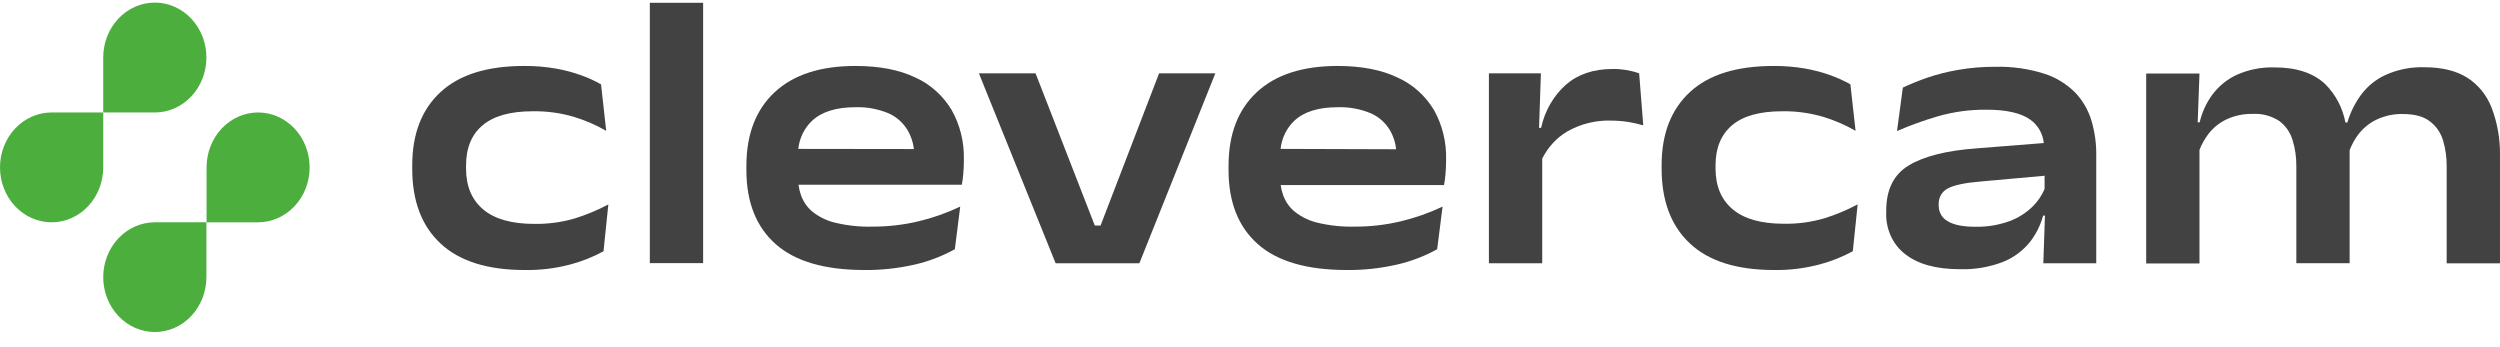 <svg width="144" height="20" viewBox="0 0 144 20" fill="none" xmlns="http://www.w3.org/2000/svg">
<g id="Group">
<path id="Vector" d="M2.972 6.478H5.946V9.641C5.946 10.057 5.869 10.468 5.719 10.852C5.57 11.236 5.351 11.585 5.075 11.879C4.798 12.172 4.471 12.405 4.11 12.564C3.749 12.723 3.362 12.805 2.972 12.805C2.184 12.805 1.428 12.471 0.87 11.878C0.313 11.285 0 10.48 0 9.641C0 8.802 0.313 7.997 0.87 7.404C1.428 6.811 2.184 6.478 2.972 6.478Z" fill="#4BAE3D"/>
<path id="Vector_2" d="M8.918 6.479H5.946V3.315C5.945 2.899 6.022 2.488 6.171 2.104C6.321 1.72 6.539 1.371 6.815 1.077C7.091 0.783 7.419 0.55 7.78 0.39C8.14 0.231 8.527 0.149 8.918 0.149C9.308 0.149 9.695 0.231 10.055 0.39C10.416 0.55 10.744 0.783 11.02 1.077C11.296 1.371 11.514 1.72 11.664 2.104C11.813 2.488 11.89 2.899 11.889 3.315C11.889 4.154 11.576 4.959 11.019 5.552C10.462 6.145 9.706 6.479 8.918 6.479Z" fill="#4BAE3D"/>
<path id="Vector_3" d="M8.918 12.804H11.889V15.97C11.887 16.807 11.573 17.61 11.016 18.201C10.459 18.792 9.704 19.125 8.918 19.124C8.131 19.125 7.376 18.792 6.819 18.201C6.262 17.61 5.948 16.807 5.946 15.97C5.945 15.554 6.022 15.143 6.171 14.759C6.321 14.374 6.539 14.025 6.815 13.732C7.091 13.438 7.419 13.204 7.78 13.045C8.141 12.886 8.527 12.804 8.918 12.804Z" fill="#4BAE3D"/>
<path id="Vector_4" d="M14.861 12.805H11.898V9.641C11.898 8.804 12.21 8 12.765 7.407C13.321 6.814 14.075 6.48 14.861 6.478C15.252 6.477 15.639 6.559 15.999 6.718C16.36 6.877 16.688 7.11 16.964 7.403C17.24 7.697 17.459 8.046 17.609 8.43C17.758 8.814 17.835 9.225 17.835 9.641C17.835 10.057 17.758 10.468 17.609 10.852C17.459 11.236 17.24 11.585 16.964 11.879C16.688 12.172 16.36 12.405 15.999 12.564C15.639 12.723 15.252 12.805 14.861 12.805Z" fill="#4BAE3D"/>
<path id="Vector_5" d="M30.23 15.553C28.085 15.553 26.468 15.045 25.377 14.028C24.286 13.012 23.743 11.573 23.745 9.713V9.525C23.745 7.713 24.289 6.305 25.377 5.302C26.465 4.298 28.073 3.798 30.201 3.799C30.803 3.795 31.404 3.844 31.998 3.946C32.503 4.033 33.001 4.165 33.485 4.339C33.876 4.479 34.255 4.653 34.62 4.857L34.917 7.536C34.335 7.202 33.72 6.934 33.084 6.739C32.306 6.507 31.5 6.396 30.692 6.409C29.402 6.409 28.44 6.677 27.804 7.213C27.168 7.739 26.845 8.519 26.845 9.525V9.709C26.845 10.726 27.175 11.512 27.835 12.066C28.495 12.62 29.474 12.896 30.771 12.896C31.57 12.91 32.367 12.801 33.137 12.573C33.792 12.367 34.43 12.101 35.041 11.776L34.762 14.473C34.157 14.802 33.518 15.057 32.858 15.232C31.999 15.459 31.115 15.567 30.23 15.553Z" fill="#434242"/>
<path id="Vector_6" d="M37.43 15.156V0.161H40.5V15.156H37.43Z" fill="#434242"/>
<path id="Vector_7" d="M54.819 6.344C54.319 5.507 53.59 4.853 52.732 4.469C51.809 4.022 50.656 3.799 49.273 3.799C47.254 3.799 45.703 4.303 44.619 5.312C43.536 6.322 42.993 7.735 42.992 9.554V9.793C42.992 11.637 43.551 13.057 44.67 14.053C45.788 15.049 47.49 15.549 49.775 15.553C50.761 15.563 51.746 15.456 52.711 15.234C53.506 15.05 54.276 14.755 54.999 14.356L55.309 11.901C54.532 12.268 53.723 12.553 52.893 12.751C52.032 12.954 51.153 13.055 50.272 13.053C49.545 13.074 48.82 12.999 48.111 12.829C47.635 12.718 47.187 12.501 46.794 12.193C46.502 11.948 46.276 11.624 46.14 11.255C46.07 11.057 46.021 10.851 45.993 10.642H55.401C55.442 10.429 55.471 10.214 55.487 9.999C55.508 9.753 55.519 9.512 55.519 9.275V9.161C55.54 8.171 55.297 7.194 54.819 6.344ZM45.981 8.576C46.049 7.954 46.33 7.38 46.769 6.962C47.328 6.438 48.163 6.176 49.273 6.176C49.918 6.155 50.559 6.272 51.161 6.518C51.626 6.716 52.021 7.065 52.289 7.516C52.477 7.841 52.598 8.206 52.642 8.585L45.981 8.576Z" fill="#434242"/>
<path id="Vector_8" d="M63.392 12.992L66.763 4.225H70.003L65.628 15.164H60.804L56.385 4.225H59.649L63.061 12.992H63.392Z" fill="#434242"/>
<path id="Vector_9" d="M82.601 6.344C82.097 5.506 81.366 4.852 80.504 4.469C79.579 4.022 78.426 3.799 77.043 3.799C75.024 3.799 73.473 4.303 72.389 5.312C71.306 6.322 70.764 7.735 70.764 9.554V9.793C70.764 11.637 71.323 13.057 72.442 14.053C73.56 15.049 75.265 15.549 77.555 15.553C78.542 15.564 79.527 15.457 80.491 15.234C81.288 15.05 82.058 14.755 82.781 14.356L83.092 11.901C82.314 12.268 81.504 12.553 80.674 12.751C79.813 12.954 78.934 13.056 78.052 13.053C77.326 13.073 76.6 12.998 75.892 12.829C75.416 12.718 74.968 12.501 74.577 12.193C74.283 11.953 74.056 11.634 73.918 11.269C73.847 11.072 73.797 10.868 73.767 10.659H83.176C83.216 10.447 83.245 10.232 83.262 10.016C83.283 9.771 83.295 9.53 83.295 9.293V9.179C83.32 8.183 83.079 7.2 82.601 6.344ZM73.761 8.576C73.829 7.95 74.112 7.372 74.556 6.953C75.108 6.435 75.941 6.176 77.054 6.176C77.698 6.155 78.34 6.272 78.941 6.518C79.407 6.715 79.802 7.065 80.07 7.516C80.259 7.845 80.378 8.213 80.418 8.597L73.761 8.576Z" fill="#434242"/>
<path id="Vector_10" d="M94.415 4.224C93.922 4.051 93.405 3.966 92.886 3.974C91.781 3.974 90.881 4.279 90.185 4.889C89.472 5.529 88.974 6.399 88.767 7.367H88.65L88.756 4.224H85.761V15.163H88.832V9.135C89.161 8.477 89.662 7.934 90.275 7.572C91.048 7.134 91.916 6.919 92.792 6.947C93.124 6.947 93.457 6.973 93.786 7.025C94.078 7.072 94.367 7.137 94.652 7.22L94.415 4.224Z" fill="#434242"/>
<path id="Vector_11" d="M102.192 15.553C100.046 15.553 98.428 15.044 97.341 14.026C96.253 13.008 95.709 11.57 95.709 9.711V9.525C95.709 7.713 96.253 6.305 97.341 5.302C98.428 4.298 100.036 3.798 102.164 3.799C102.766 3.795 103.368 3.844 103.962 3.946C104.467 4.033 104.964 4.165 105.449 4.339C105.839 4.479 106.219 4.653 106.583 4.857L106.881 7.536C106.299 7.202 105.684 6.934 105.048 6.739C104.27 6.507 103.465 6.396 102.657 6.409C101.365 6.409 100.403 6.677 99.769 7.213C99.14 7.746 98.815 8.516 98.815 9.517V9.7C98.815 10.718 99.145 11.504 99.805 12.057C100.465 12.611 101.448 12.888 102.754 12.888C103.545 12.901 104.334 12.794 105.096 12.571C105.752 12.365 106.389 12.098 107.001 11.774L106.722 14.47C106.116 14.8 105.477 15.055 104.817 15.229C103.959 15.457 103.076 15.566 102.192 15.553Z" fill="#434242"/>
<path id="Vector_12" d="M120.474 6.968C120.292 6.355 119.973 5.798 119.545 5.345C119.038 4.836 118.426 4.46 117.758 4.247C116.841 3.956 115.887 3.822 114.931 3.847C114.216 3.843 113.501 3.902 112.796 4.024C112.195 4.126 111.602 4.275 111.021 4.47C110.488 4.658 110.016 4.85 109.603 5.046L109.268 7.549C110.039 7.214 110.828 6.929 111.632 6.696C112.542 6.436 113.481 6.309 114.423 6.319C115.578 6.319 116.422 6.512 116.954 6.899C117.166 7.05 117.345 7.247 117.478 7.479C117.611 7.71 117.695 7.969 117.724 8.239L113.802 8.549C112.099 8.678 110.814 9.004 109.947 9.527C109.081 10.049 108.647 10.915 108.647 12.126V12.237C108.628 12.704 108.719 13.169 108.911 13.59C109.103 14.011 109.391 14.374 109.748 14.646C110.484 15.219 111.525 15.505 112.873 15.505C113.73 15.536 114.584 15.391 115.39 15.079C115.978 14.843 116.501 14.456 116.915 13.952C117.269 13.504 117.531 12.982 117.684 12.42H117.789L117.695 15.164H120.744V8.937C120.752 8.27 120.66 7.606 120.474 6.968ZM117.082 11.893C116.693 12.272 116.235 12.561 115.736 12.742C115.105 12.968 114.442 13.076 113.777 13.061C113.064 13.061 112.533 12.954 112.189 12.742C112.033 12.659 111.901 12.532 111.809 12.374C111.717 12.216 111.669 12.034 111.669 11.849V11.782C111.66 11.59 111.704 11.4 111.797 11.235C111.89 11.071 112.026 10.939 112.189 10.857C112.533 10.668 113.145 10.536 114.025 10.46L117.768 10.123V10.884C117.606 11.266 117.373 11.61 117.082 11.893Z" fill="#434242"/>
<path id="Vector_13" d="M143.516 6.202C143.235 5.477 142.739 4.869 142.105 4.469C141.469 4.072 140.645 3.873 139.634 3.873C138.868 3.85 138.105 4.002 137.399 4.32C136.843 4.575 136.355 4.974 135.981 5.481C135.638 5.955 135.376 6.489 135.205 7.059H135.098C134.938 6.217 134.536 5.448 133.946 4.86C133.267 4.208 132.288 3.882 131.01 3.882C130.263 3.859 129.519 4.006 128.829 4.313C128.278 4.568 127.795 4.964 127.422 5.465C127.08 5.933 126.834 6.472 126.7 7.048H126.587L126.69 4.235H123.62V15.174H126.69V8.633C126.816 8.312 126.983 8.012 127.187 7.74C127.467 7.369 127.827 7.074 128.236 6.881C128.714 6.657 129.233 6.548 129.756 6.561C130.288 6.53 130.818 6.669 131.275 6.961C131.635 7.222 131.905 7.602 132.044 8.041C132.199 8.537 132.275 9.057 132.269 9.58V15.161H135.339V8.872C135.339 8.801 135.339 8.72 135.339 8.649C135.465 8.32 135.636 8.012 135.845 7.736C136.128 7.371 136.487 7.081 136.893 6.887C137.37 6.663 137.887 6.554 138.407 6.568C139.076 6.568 139.594 6.706 139.957 6.986C140.316 7.254 140.584 7.639 140.719 8.084C140.863 8.57 140.934 9.077 140.928 9.586V15.168H143.999V8.964C144.016 8.018 143.852 7.078 143.516 6.202Z" fill="#434242"/>
</g>
</svg>
